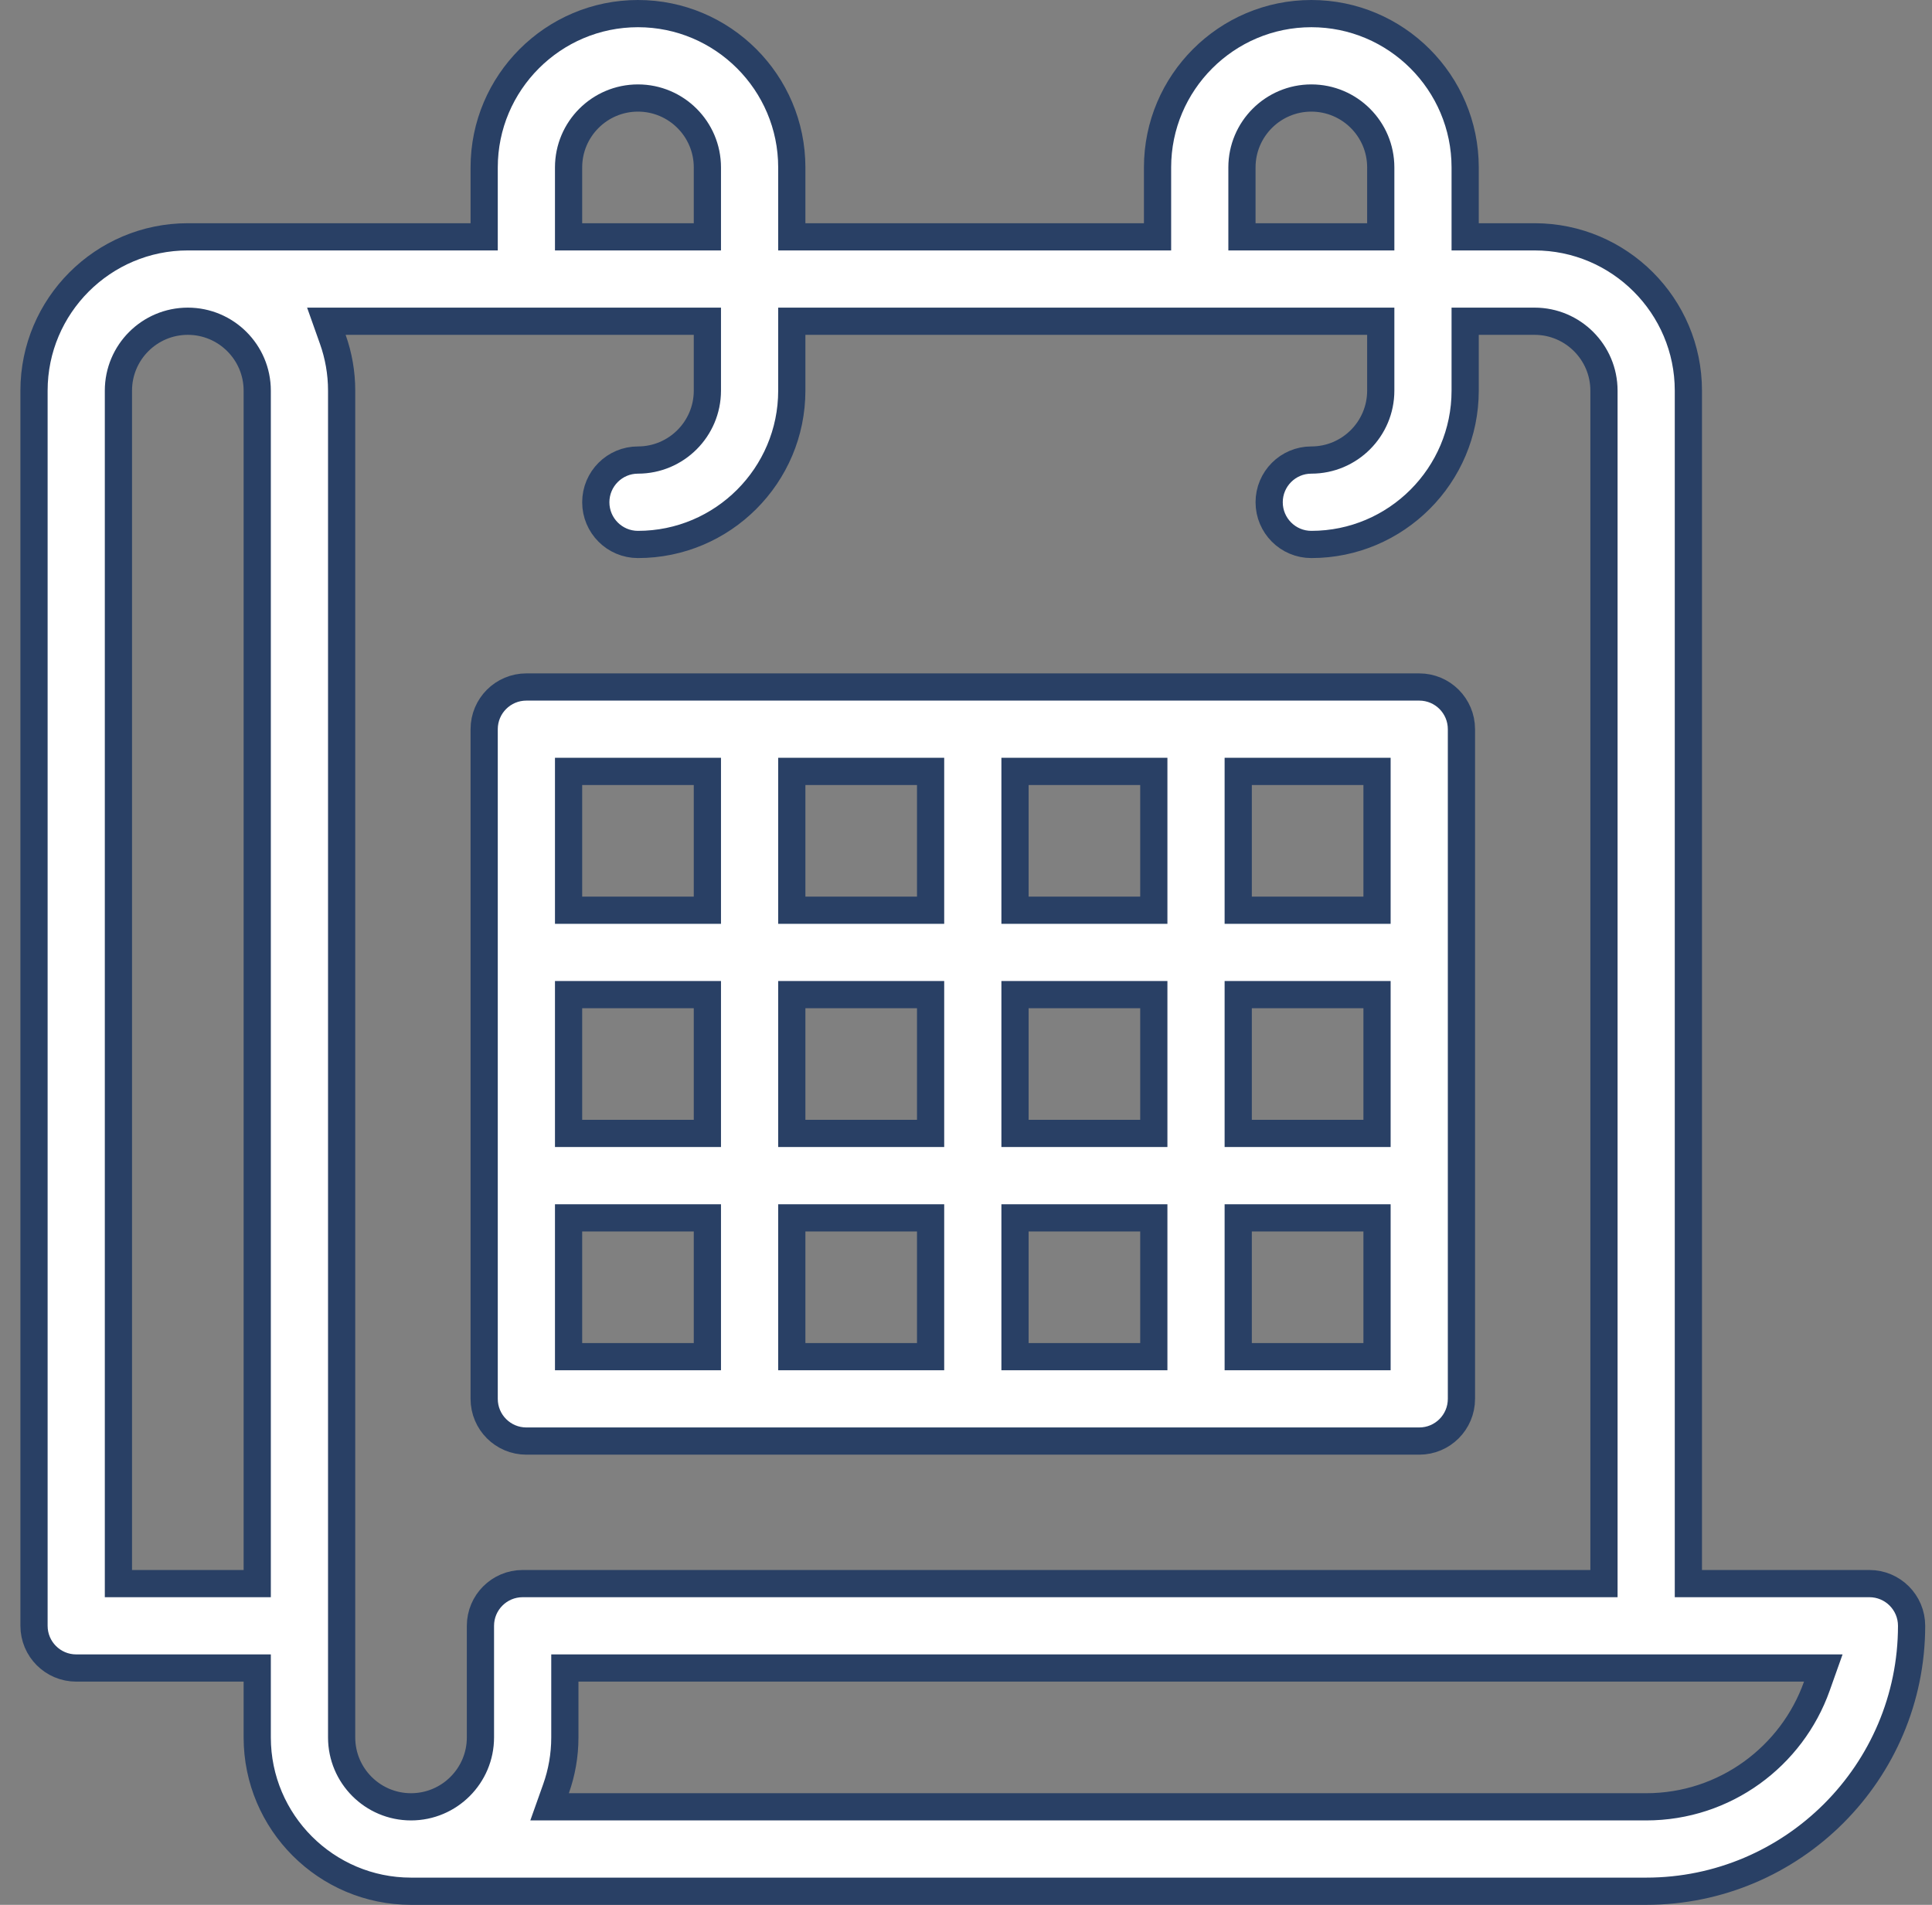 <?xml version="1.0" encoding="UTF-8"?> <svg xmlns="http://www.w3.org/2000/svg" width="71" height="70" viewBox="0 0 71 70" fill="none"><rect x="0" y="0" width="71" height="70" fill="#808080" stroke="none"/><g id="Calendar" clip-path="url(#clip0_5431_14517)"><path id="Vector" d="M62.047 57.695V58.195H62.547H68.699C69.556 58.195 70.25 58.89 70.25 59.746C70.25 65.124 65.874 69.5 60.496 69.5H15.105C11.989 69.5 9.453 66.964 9.453 63.848V61.797V61.297H8.953H2.801C1.944 61.297 1.25 60.602 1.25 59.746V14.355C1.25 11.239 3.786 8.703 6.902 8.703H17.293H17.793V8.203V6.152C17.793 3.036 20.329 0.5 23.445 0.5C26.562 0.5 29.098 3.036 29.098 6.152V8.203V8.703H29.598H42.039H42.539V8.203V6.152C42.539 3.036 45.075 0.5 48.191 0.5C51.308 0.5 53.844 3.036 53.844 6.152V8.203V8.703H54.344H56.395C59.511 8.703 62.047 11.239 62.047 14.355V57.695ZM50.242 8.703H50.742V8.203V6.152C50.742 4.745 49.598 3.602 48.191 3.602C46.785 3.602 45.641 4.745 45.641 6.152V8.203V8.703H46.141H50.242ZM50.742 12.305V11.805H50.242H29.598H29.098V12.305V14.355C29.098 17.472 26.562 20.008 23.445 20.008C22.589 20.008 21.895 19.314 21.895 18.457C21.895 17.601 22.589 16.906 23.445 16.906C24.852 16.906 25.996 15.762 25.996 14.355V12.305V11.805H25.496H12.702H11.994L12.231 12.472C12.44 13.062 12.555 13.695 12.555 14.355V14.365V14.375V14.386V14.398V14.411V14.425V14.441V14.457V14.474V14.492V14.511V14.531V14.553V14.575V14.598V14.621V14.646V14.672V14.699V14.727V14.756V14.786V14.816V14.848V14.88V14.914V14.948V14.983V15.019V15.056V15.094V15.133V15.173V15.213V15.255V15.297V15.341V15.385V15.43V15.476V15.523V15.57V15.619V15.668V15.718V15.769V15.821V15.874V15.927V15.982V16.037V16.093V16.149V16.207V16.265V16.325V16.385V16.446V16.507V16.57V16.633V16.697V16.762V16.827V16.893V16.96V17.028V17.097V17.166V17.236V17.307V17.378V17.451V17.524V17.598V17.672V17.747V17.823V17.9V17.977V18.055V18.134V18.213V18.293V18.374V18.456V18.538V18.621V18.704V18.788V18.873V18.959V19.045V19.132V19.219V19.307V19.396V19.486V19.576V19.666V19.758V19.849V19.942V20.035V20.129V20.223V20.318V20.414V20.51V20.607V20.704V20.802V20.9V20.999V21.099V21.199V21.3V21.401V21.503V21.605V21.708V21.812V21.916V22.02V22.125V22.231V22.337V22.444V22.551V22.659V22.767V22.875V22.985V23.094V23.204V23.315V23.426V23.538V23.65V23.763V23.876V23.989V24.103V24.217V24.332V24.448V24.563V24.679V24.796V24.913V25.03V25.148V25.267V25.385V25.505V25.624V25.744V25.864V25.985V26.106V26.228V26.349V26.472V26.594V26.717V26.841V26.964V27.088V27.213V27.338V27.463V27.588V27.714V27.84V27.967V28.094V28.221V28.348V28.476V28.604V28.733V28.861V28.99V29.119V29.249V29.379V29.509V29.64V29.77V29.901V30.032V30.164V30.296V30.428V30.56V30.692V30.825V30.958V31.091V31.225V31.359V31.492V31.627V31.761V31.895V32.03V32.165V32.3V32.436V32.571V32.707V32.843V32.979V33.115V33.252V33.389V33.525V33.662V33.799V33.937V34.074V34.212V34.349V34.487V34.625V34.763V34.901V35.04V35.178V35.317V35.455V35.594V35.733V35.872V36.011V36.15V36.289V36.429V36.568V36.707V36.847V36.986V37.126V37.266V37.406V37.545V37.685V37.825V37.965V38.105V38.245V38.385V38.525V38.665V38.805V38.945V39.085V39.225V39.365V39.506V39.646V39.786V39.926V40.066V40.206V40.346V40.486V40.625V40.765V40.905V41.045V41.184V41.324V41.464V41.603V41.742V41.882V42.021V42.16V42.299V42.438V42.577V42.716V42.855V42.993V43.132V43.27V43.408V43.547V43.685V43.822V43.96V44.098V44.235V44.373V44.51V44.647V44.784V44.92V45.057V45.193V45.329V45.465V45.601V45.737V45.872V46.008V46.142V46.277V46.412V46.547V46.681V46.815V46.949V47.082V47.215V47.348V47.481V47.614V47.746V47.878V48.01V48.142V48.273V48.404V48.535V48.666V48.796V48.926V49.056V49.185V49.314V49.443V49.571V49.7V49.827V49.955V50.082V50.209V50.336V50.462V50.588V50.714V50.839V50.964V51.089V51.213V51.337V51.46V51.583V51.706V51.828V51.95V52.072V52.193V52.314V52.435V52.555V52.675V52.794V52.913V53.031V53.149V53.267V53.384V53.501V53.617V53.733V53.849V53.964V54.078V54.192V54.306V54.419V54.532V54.644V54.756V54.867V54.978V55.088V55.198V55.308V55.416V55.525V55.633V55.74V55.847V55.953V56.059V56.164V56.269V56.373V56.477V56.58V56.683V56.785V56.886V56.987V57.088V57.188V57.287V57.386V57.484V57.581V57.678V57.775V57.87V57.966V58.06V58.154V58.248V58.34V58.432V58.524V58.615V58.705V58.795V58.884V58.972V59.06V59.147V59.233V59.319V59.404V59.489V59.573V59.656V59.738V59.82V59.901V59.981V60.061V60.14V60.218V60.296V60.373V60.449V60.525V60.599V60.673V60.747V60.819V60.891V60.962V61.033V61.102V61.171V61.239V61.307V61.373V61.439V61.504V61.568V61.632V61.695V61.757V61.818V61.878V61.938V61.996V62.054V62.111V62.168V62.223V62.278V62.332V62.385V62.437V62.488V62.539V62.589V62.637V62.685V62.733V62.779V62.824V62.869V62.912V62.955V62.997V63.038V63.078V63.117V63.156V63.193V63.229V63.265V63.3V63.333V63.366V63.398V63.429V63.459V63.488V63.517V63.544V63.57V63.595V63.62V63.643V63.666V63.687V63.708V63.727V63.746V63.763V63.78V63.795V63.81V63.824V63.836V63.848C12.555 65.255 13.698 66.398 15.105 66.398C16.512 66.398 17.656 65.255 17.656 63.848V59.746C17.656 58.89 18.351 58.195 19.207 58.195H58.445H58.945V57.695V14.355C58.945 12.948 57.801 11.805 56.395 11.805H54.344H53.844V12.305V14.355C53.844 17.472 51.308 20.008 48.191 20.008C47.335 20.008 46.641 19.314 46.641 18.457C46.641 17.601 47.335 16.906 48.191 16.906C49.598 16.906 50.742 15.762 50.742 14.355V12.305ZM25.496 8.703H25.996V8.203V6.152C25.996 4.745 24.852 3.602 23.445 3.602C22.038 3.602 20.895 4.745 20.895 6.152V8.203V8.703H21.395H25.496ZM8.953 58.195H9.453V57.695V14.355C9.453 12.948 8.309 11.805 6.902 11.805C5.495 11.805 4.352 12.948 4.352 14.355V57.695V58.195H4.852H8.953ZM20.434 65.731L20.197 66.398H20.905H60.496C63.389 66.398 65.853 64.544 66.768 61.964L67.005 61.297H66.297H21.258H20.758V61.797V63.848C20.758 64.508 20.643 65.142 20.434 65.731Z" fill="white" stroke="#294065"></path><path id="Vector_2" d="M50.105 41.652H50.605V41.152V37.051V36.551H50.105H46.004H45.504V37.051V41.152V41.652H46.004H50.105ZM41.902 41.652H42.402V41.152V37.051V36.551H41.902H37.801H37.301V37.051V41.152V41.652H37.801H41.902ZM21.395 36.551H20.895V37.051V41.152V41.652H21.395H25.496H25.996V41.152V37.051V36.551H25.496H21.395ZM29.598 36.551H29.098V37.051V41.152V41.652H29.598H33.699H34.199V41.152V37.051V36.551H33.699H29.598ZM34.199 45.254V44.754H33.699H29.598H29.098V45.254V49.355V49.855H29.598H33.699H34.199V49.355V45.254ZM37.801 44.754H37.301V45.254V49.355V49.855H37.801H41.902H42.402V49.355V45.254V44.754H41.902H37.801ZM37.301 32.949V33.449H37.801H41.902H42.402V32.949V28.848V28.348H41.902H37.801H37.301V28.848V32.949ZM33.699 33.449H34.199V32.949V28.848V28.348H33.699H29.598H29.098V28.848V32.949V33.449H29.598H33.699ZM25.996 28.848V28.348H25.496H21.395H20.895V28.848V32.949V33.449H21.395H25.496H25.996V32.949V28.848ZM21.395 44.754H20.895V45.254V49.355V49.855H21.395H25.496H25.996V49.355V45.254V44.754H25.496H21.395ZM45.504 49.355V49.855H46.004H50.105H50.605V49.355V45.254V44.754H50.105H46.004H45.504V45.254V49.355ZM50.105 33.449H50.605V32.949V28.848V28.348H50.105H46.004H45.504V28.848V32.949V33.449H46.004H50.105ZM17.793 26.797C17.793 25.94 18.487 25.246 19.344 25.246H52.156C53.013 25.246 53.707 25.94 53.707 26.797V51.406C53.707 52.263 53.013 52.957 52.156 52.957H19.344C18.487 52.957 17.793 52.263 17.793 51.406V26.797Z" fill="white" stroke="#294065"></path></g><defs><clipPath id="clip0_5431_14517"><rect width="70" height="70" fill="white" transform="translate(0.75)"></rect></clipPath></defs></svg> 
